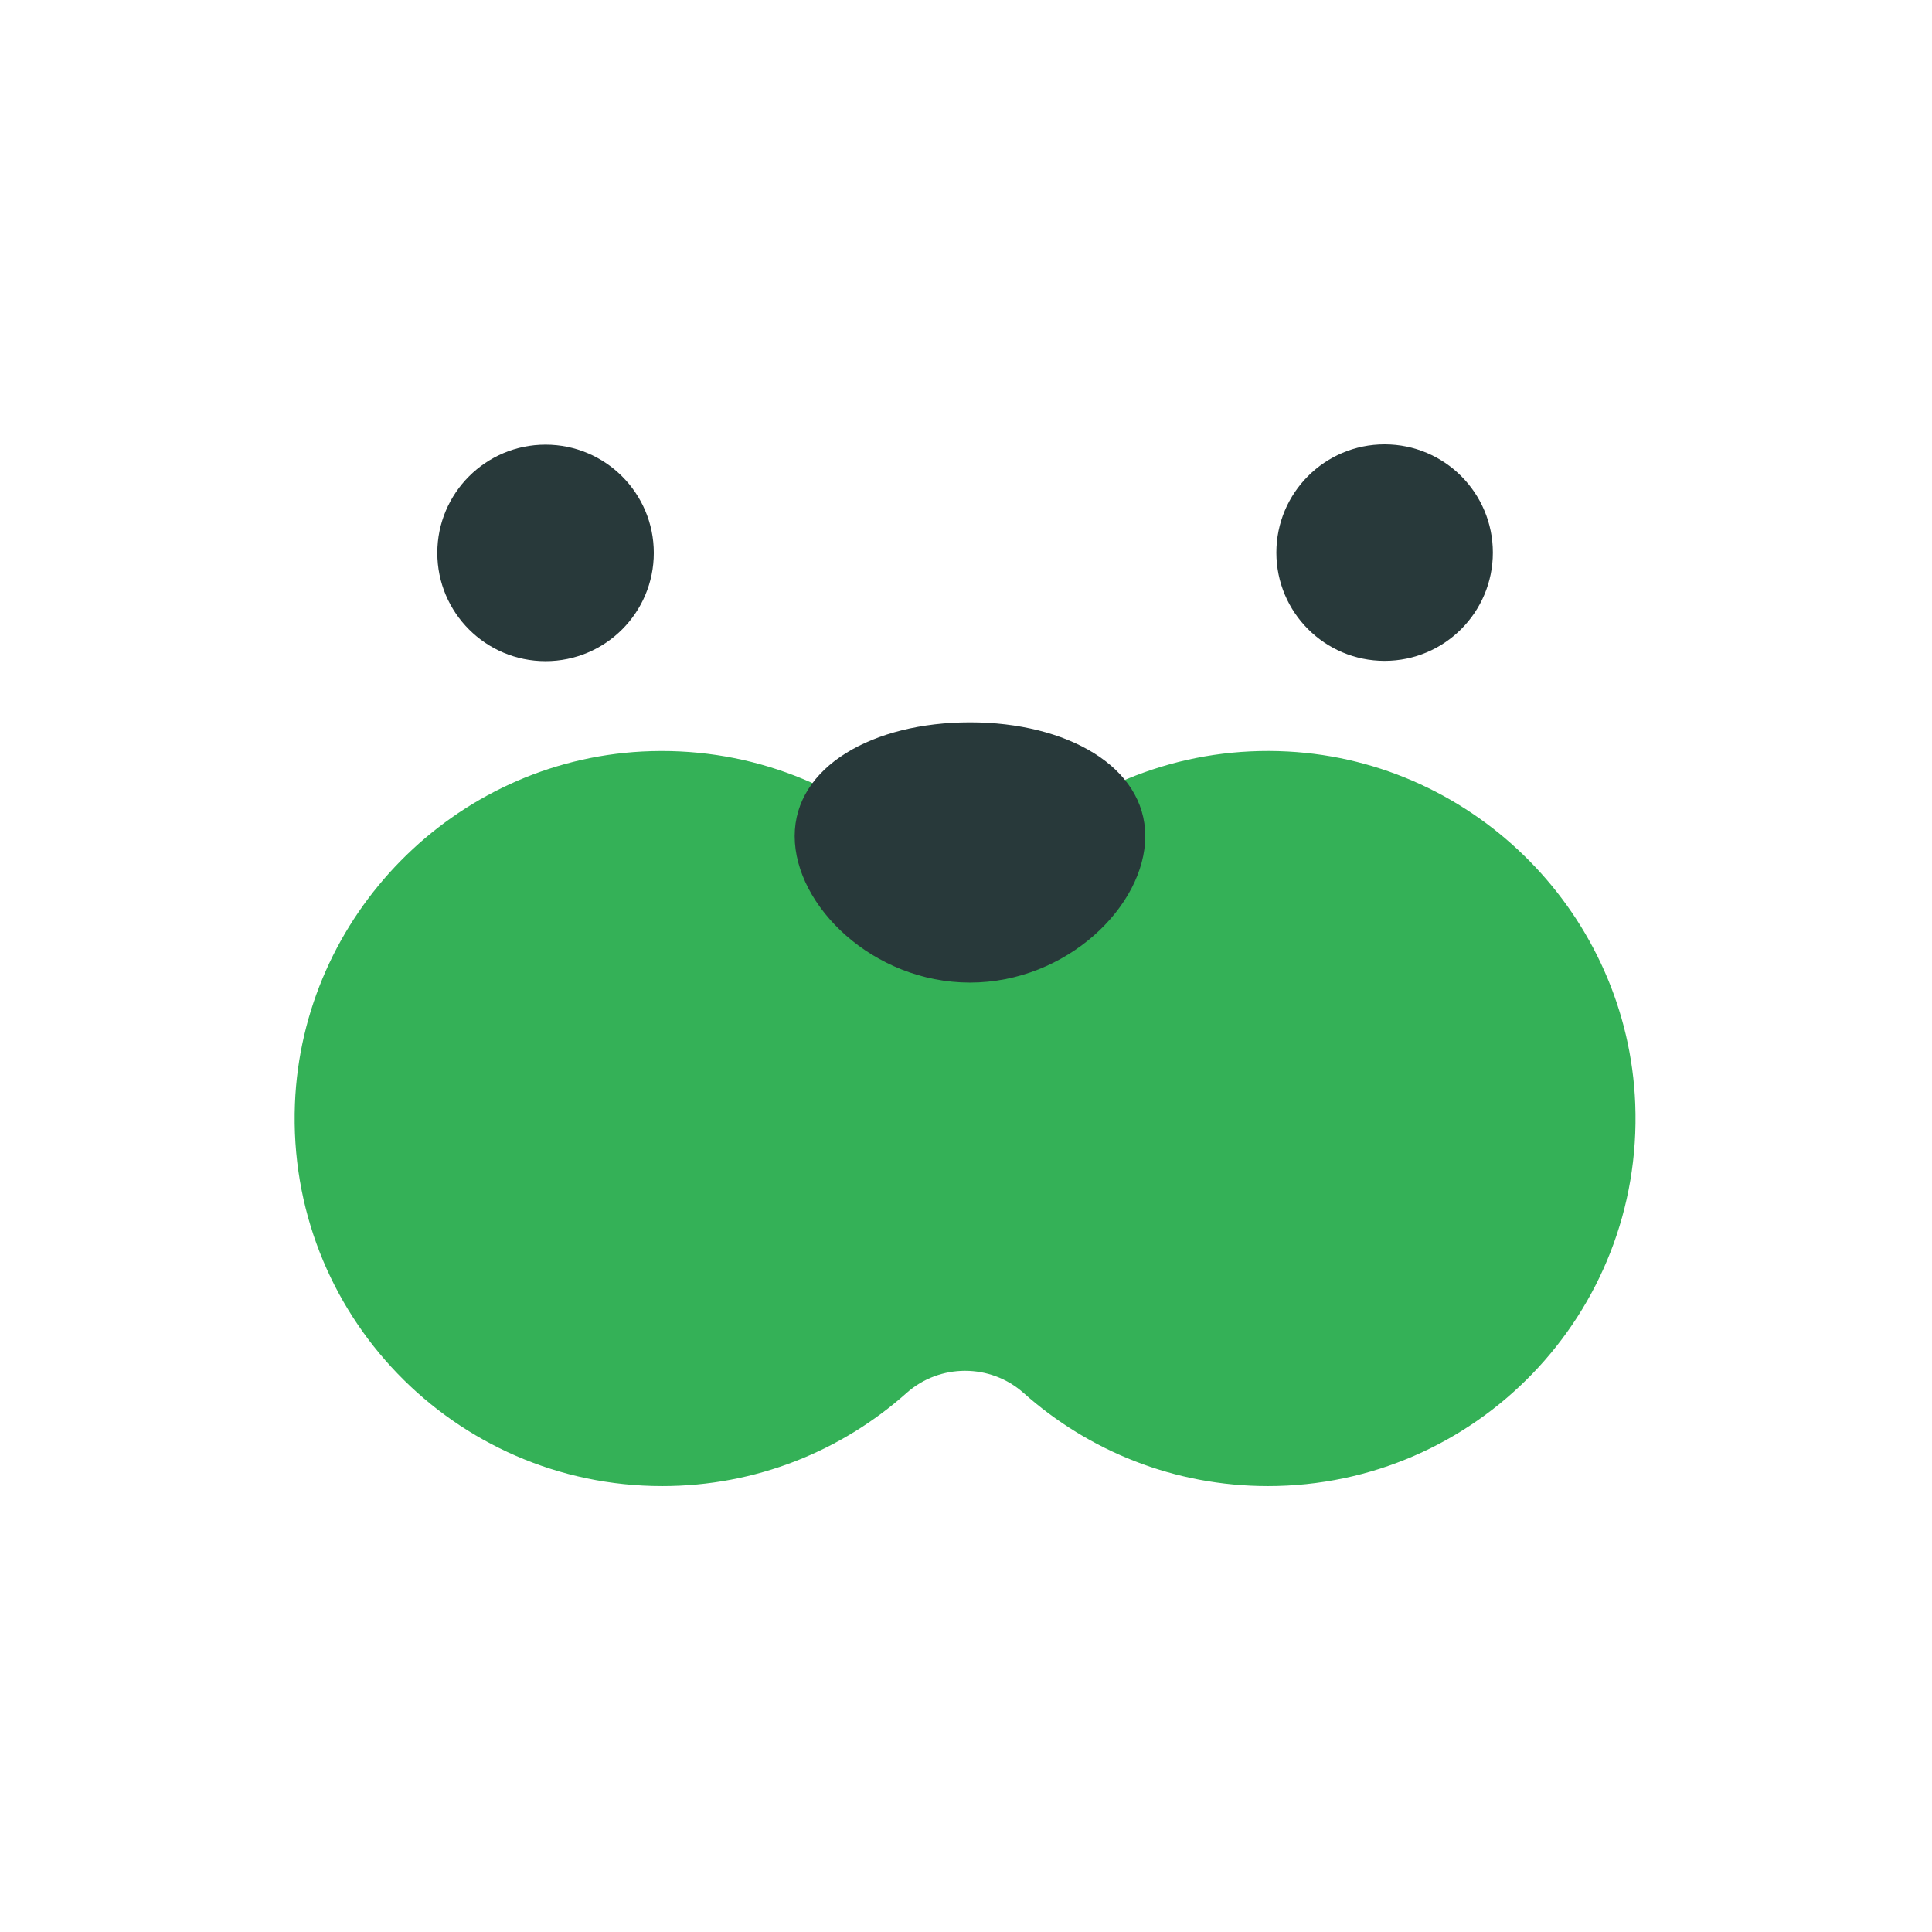 <svg fill="none" height="400" viewBox="0 0 400 400" width="400" xmlns="http://www.w3.org/2000/svg" xmlns:xlink="http://www.w3.org/1999/xlink"><clipPath id="a"><path d="m61 92h277.62v215.678h-277.62z"/></clipPath><path d="m0 0h400v400h-400z" fill="#fff"/><path d="m0 0h400v400h-400z" fill="#fff"/><g clip-path="url(#a)"><path d="m266.655 155.592c-21.011-1.121-40.278 6.319-54.659 19.112-6.941 6.163-17.431 6.163-24.372 0-14.381-12.793-33.648-20.202-54.659-19.112-38.971 2.054-70.378 33.959-71.903 72.961-1.681 43.422 32.994 79.124 76.043 79.124 19.423 0 37.134-7.283 50.581-19.267 6.879-6.132 17.369-6.132 24.248 0 13.447 11.984 31.158 19.267 50.581 19.267 43.017 0 77.723-35.733 76.043-79.124-1.526-38.971-32.933-70.876-71.903-72.961z" fill="#34b157"/><g fill="#28393a"><path d="m200.822 203.434c-20.046 0-36.294-15.875-36.294-30.318s16.248-23.563 36.294-23.563c20.045 0 36.293 9.152 36.293 23.563 0 14.412-16.248 30.318-36.293 30.318z"/><path d="m112.951 136.885c12.377 0 22.411-10.034 22.411-22.411 0-12.378-10.034-22.412-22.411-22.412-12.378 0-22.412 10.034-22.412 22.412 0 12.377 10.034 22.411 22.412 22.411z"/><path d="m286.669 136.823c12.378 0 22.412-10.034 22.412-22.412 0-12.377-10.034-22.411-22.412-22.411-12.377 0-22.411 10.034-22.411 22.411 0 12.378 10.034 22.412 22.411 22.412z"/></g></g></svg>